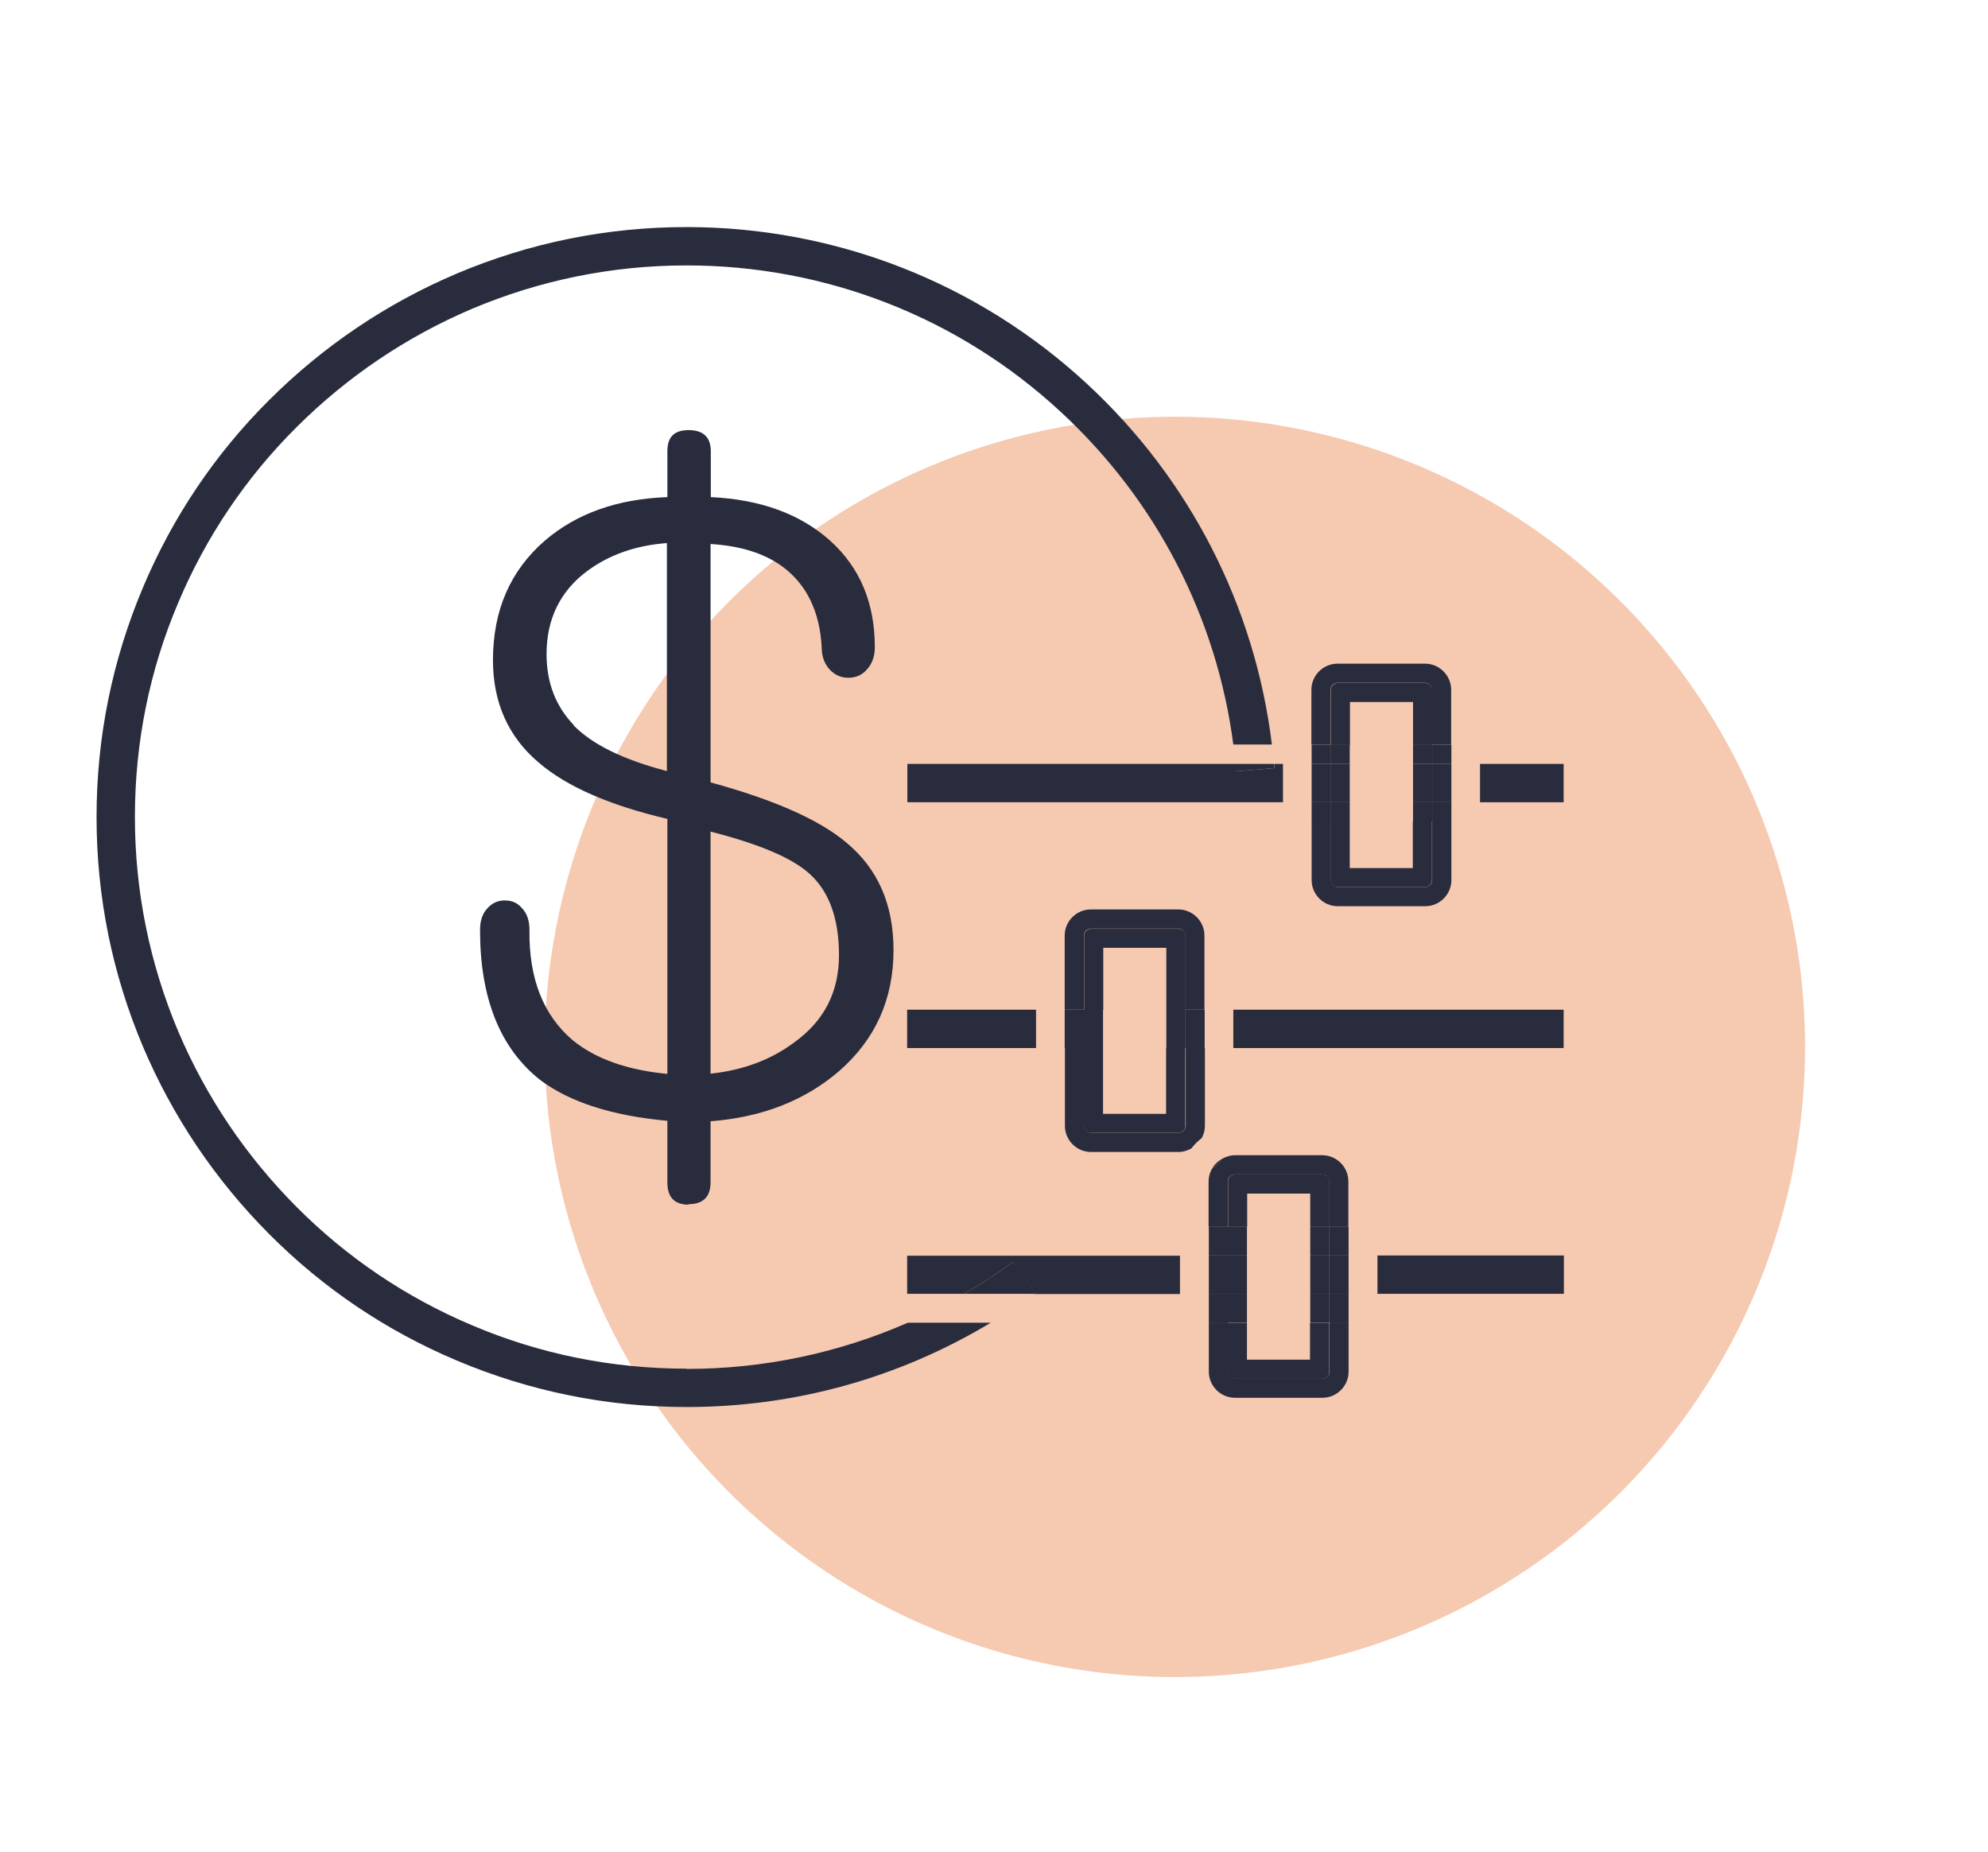 <?xml version="1.0" encoding="UTF-8"?>
<svg xmlns="http://www.w3.org/2000/svg" viewBox="0 0 86.06 80.19">
  <defs>
    <style>
      .cls-1, .cls-2 {
        isolation: isolate;
      }

      .cls-3 {
        fill: #292c3c;
      }

      .cls-2 {
        fill: #e56d2d;
        mix-blend-mode: multiply;
        opacity: .37;
      }
    </style>
  </defs>
  <g class="cls-1">
    <g id="Layer_1">
      <circle class="cls-2" cx="50.86" cy="45.32" r="27.28"/>
      <g>
        <path class="cls-3" d="M29.72,59.25c-3.22,0-6.35-.63-9.29-1.88-2.84-1.2-5.4-2.92-7.59-5.12s-3.91-4.75-5.12-7.59c-1.24-2.94-1.88-6.07-1.88-9.29s.63-6.35,1.88-9.29c1.2-2.84,2.92-5.4,5.12-7.59s4.75-3.91,7.59-5.12c2.94-1.24,6.07-1.88,9.29-1.88,6.03,0,11.79,2.25,16.21,6.35,4.12,3.81,6.74,8.88,7.46,14.39h1.67c-.73-5.98-3.55-11.49-8-15.61-4.73-4.38-10.89-6.79-17.34-6.79-3.45,0-6.79.68-9.94,2.01-3.04,1.29-5.77,3.13-8.12,5.47s-4.19,5.08-5.47,8.12c-1.33,3.15-2.01,6.49-2.01,9.94s.68,6.79,2.01,9.94c1.29,3.04,3.13,5.77,5.47,8.12s5.08,4.19,8.12,5.47c3.15,1.33,6.49,2.01,9.94,2.01,4.7,0,9.2-1.26,13.17-3.65h-3.59c-2.99,1.31-6.23,2-9.57,2Z"/>
        <path class="cls-3" d="M29.8,52.13c.64,0,.96-.32.96-.95v-2.64c2.21-.17,4.07-.89,5.55-2.16,1.58-1.37,2.37-3.12,2.37-5.25,0-1.98-.68-3.53-2.05-4.66-1.16-.98-3.12-1.85-5.87-2.6v-10.32c1.29.08,2.33.4,3.13.99,1.04.78,1.6,1.95,1.68,3.48,0,.41.13.74.37.99.22.22.48.33.78.33.32,0,.58-.11.78-.33.24-.24.37-.58.37-.99,0-1.91-.64-3.45-1.94-4.62-1.29-1.15-3.01-1.78-5.16-1.88v-1.98c0-.61-.32-.92-.96-.92s-.92.31-.92.92v1.98c-2.16.08-3.92.7-5.3,1.88-1.5,1.3-2.25,3.02-2.25,5.18,0,1.83.66,3.32,1.99,4.44,1.2,1.03,3.05,1.84,5.56,2.43v11.04c-1.76-.17-3.12-.66-4.1-1.46-1.27-1.08-1.9-2.67-1.87-4.77,0-.41-.11-.73-.33-.95-.19-.23-.44-.33-.74-.33s-.54.11-.74.33c-.22.22-.33.54-.33.95,0,2.96.87,5.12,2.6,6.49,1.28.96,3.11,1.55,5.51,1.77v2.68c0,.63.31.95.92.95ZM30.76,36c2.11.54,3.53,1.14,4.29,1.83.84.76,1.27,1.93,1.27,3.52s-.64,2.84-1.93,3.77c-1.01.76-2.23,1.21-3.63,1.36v-10.47ZM24.84,31.39c-.78-.81-1.18-1.83-1.18-3.08,0-1.51.59-2.72,1.76-3.59.96-.71,2.11-1.11,3.45-1.21v9.87c-1.88-.49-3.23-1.15-4.04-1.98Z"/>
        <rect class="cls-3" x="64.07" y="33.07" width="3.62" height="1.66"/>
        <path class="cls-3" d="M53.52,33.39c0-.11-.02-.21-.03-.32h-14.21v1.66h16.26v-1.66h-.38c0,.06.01.12.02.18l-1.65.14Z"/>
        <path class="cls-3" d="M53.52,33.39l1.65-.14c0-.06-.01-.12-.02-.18h-1.67c.01.11.02.21.03.32Z"/>
        <path class="cls-3" d="M57.6,29.86c0-.17.14-.3.3-.3h3.79c.17,0,.3.14.3.3v2.38h.83v-2.38c0-.62-.51-1.13-1.13-1.13h-3.79c-.62,0-1.13.51-1.13,1.13v2.38h.83v-2.38Z"/>
        <path class="cls-3" d="M57.91,39.23h3.79c.62,0,1.13-.51,1.13-1.13v-2.54h-.83v2.54c0,.17-.14.3-.3.3h-3.79c-.17,0-.3-.14-.3-.3v-2.54h-.83v2.54c0,.62.51,1.13,1.13,1.13Z"/>
        <rect class="cls-3" x="62" y="34.73" width=".83" height=".83"/>
        <rect class="cls-3" x="62" y="32.24" width=".83" height=".83"/>
        <rect class="cls-3" x="56.78" y="34.73" width=".83" height=".83"/>
        <rect class="cls-3" x="56.78" y="32.24" width=".83" height=".83"/>
        <rect class="cls-3" x="56.78" y="33.07" width=".83" height="1.66"/>
        <rect class="cls-3" x="62" y="33.07" width=".83" height="1.66"/>
        <path class="cls-3" d="M61.17,37.58h-2.74v-2.02h-.83v2.54c0,.17.14.3.3.3h3.79c.17,0,.3-.14.3-.3v-2.54h-.83v2.02Z"/>
        <path class="cls-3" d="M58.43,30.39h2.74v1.86h.83v-2.38c0-.17-.14-.3-.3-.3h-3.79c-.17,0-.3.14-.3.3v2.38h.83v-1.86Z"/>
        <rect class="cls-3" x="61.17" y="34.73" width=".83" height=".83"/>
        <rect class="cls-3" x="61.17" y="32.24" width=".83" height=".83"/>
        <rect class="cls-3" x="57.6" y="32.24" width=".83" height=".83"/>
        <rect class="cls-3" x="57.6" y="34.73" width=".83" height=".83"/>
        <rect class="cls-3" x="61.17" y="33.07" width=".83" height="1.66"/>
        <rect class="cls-3" x="57.6" y="33.07" width=".83" height="1.66"/>
        <rect class="cls-3" x="39.27" y="43.71" width="5.58" height="1.66"/>
        <rect class="cls-3" x="53.39" y="43.71" width="14.3" height="1.66"/>
        <path class="cls-3" d="M51.32,48.74c0,.17-.14.3-.3.3h-3.79c-.17,0-.3-.14-.3-.3v-3.37h-.83v3.37c0,.62.51,1.13,1.13,1.13h3.79c.2,0,.38-.06.55-.15.13-.17.28-.32.45-.45.09-.16.14-.34.14-.53v-3.37h-.83v3.37Z"/>
        <path class="cls-3" d="M51.01,39.37h-3.79c-.62,0-1.13.51-1.13,1.13v3.21h.83v-3.21c0-.17.14-.3.3-.3h3.79c.17,0,.3.14.3.3v3.21h.83v-3.21c0-.62-.51-1.13-1.13-1.13Z"/>
        <rect class="cls-3" x="51.32" y="43.71" width=".83" height="1.66"/>
        <rect class="cls-3" x="46.09" y="43.71" width=".83" height="1.66"/>
        <path class="cls-3" d="M50.49,48.22h-2.74v-2.85h-.83v3.37c0,.17.14.3.3.3h3.79c.17,0,.3-.14.3-.3v-3.37h-.83v2.85Z"/>
        <path class="cls-3" d="M47.75,41.03h2.74v2.69h.83v-3.21c0-.17-.14-.3-.3-.3h-3.79c-.17,0-.3.14-.3.3v3.21h.83v-2.69Z"/>
        <rect class="cls-3" x="46.92" y="43.71" width=".83" height="1.66"/>
        <rect class="cls-3" x="50.49" y="43.71" width=".83" height="1.66"/>
        <path class="cls-3" d="M39.27,56.01h2.47c.72-.42,1.43-.88,2.11-1.38l.98,1.34s-.05.03-.07.05h6.32v-1.66h-11.81v1.66Z"/>
        <rect class="cls-3" x="59.63" y="54.35" width="8.07" height="1.66"/>
        <path class="cls-3" d="M43.85,54.63c-.68.5-1.39.96-2.11,1.38h3.03s.05-.03.07-.05l-.98-1.34Z"/>
        <path class="cls-3" d="M57.25,50.01h-3.79c-.2,0-.38.06-.55.15-.13.17-.28.32-.45.45-.09.16-.14.34-.14.53v1.97h.83v-1.97c0-.17.14-.3.3-.3h3.79c.17,0,.3.14.3.3v1.97h.83v-1.97c0-.62-.51-1.13-1.13-1.13Z"/>
        <path class="cls-3" d="M57.55,59.38c0,.17-.14.3-.3.3h-3.79c-.17,0-.3-.14-.3-.3v-2.13h-.83v2.13c0,.62.51,1.13,1.13,1.13h3.79c.62,0,1.13-.51,1.13-1.13v-2.13h-.83v2.13Z"/>
        <rect class="cls-3" x="57.55" y="56.01" width=".83" height="1.24"/>
        <rect class="cls-3" x="52.33" y="56.01" width=".83" height="1.24"/>
        <rect class="cls-3" x="52.33" y="53.11" width=".83" height="1.24"/>
        <rect class="cls-3" x="57.55" y="53.11" width=".83" height="1.24"/>
        <path class="cls-3" d="M52.46,50.61c.17-.13.32-.28.45-.45-.19.11-.35.26-.45.45Z"/>
        <rect class="cls-3" x="57.55" y="54.35" width=".83" height="1.66"/>
        <rect class="cls-3" x="52.33" y="54.35" width=".83" height="1.66"/>
        <path class="cls-3" d="M56.72,58.86h-2.74v-1.6h-.83v2.13c0,.17.14.3.3.3h3.79c.17,0,.3-.14.3-.3v-2.13h-.83v1.6Z"/>
        <path class="cls-3" d="M53.98,51.67h2.74v1.44h.83v-1.97c0-.17-.14-.3-.3-.3h-3.79c-.17,0-.3.14-.3.3v1.97h.83v-1.44Z"/>
        <rect class="cls-3" x="56.72" y="56.01" width=".83" height="1.24"/>
        <rect class="cls-3" x="53.15" y="53.11" width=".83" height="1.24"/>
        <rect class="cls-3" x="53.15" y="56.01" width=".83" height="1.24"/>
        <rect class="cls-3" x="56.72" y="53.11" width=".83" height="1.24"/>
        <rect class="cls-3" x="53.15" y="54.35" width=".83" height="1.66"/>
        <rect class="cls-3" x="56.72" y="54.35" width=".83" height="1.66"/>
      </g>
    </g>
  </g>
</svg>